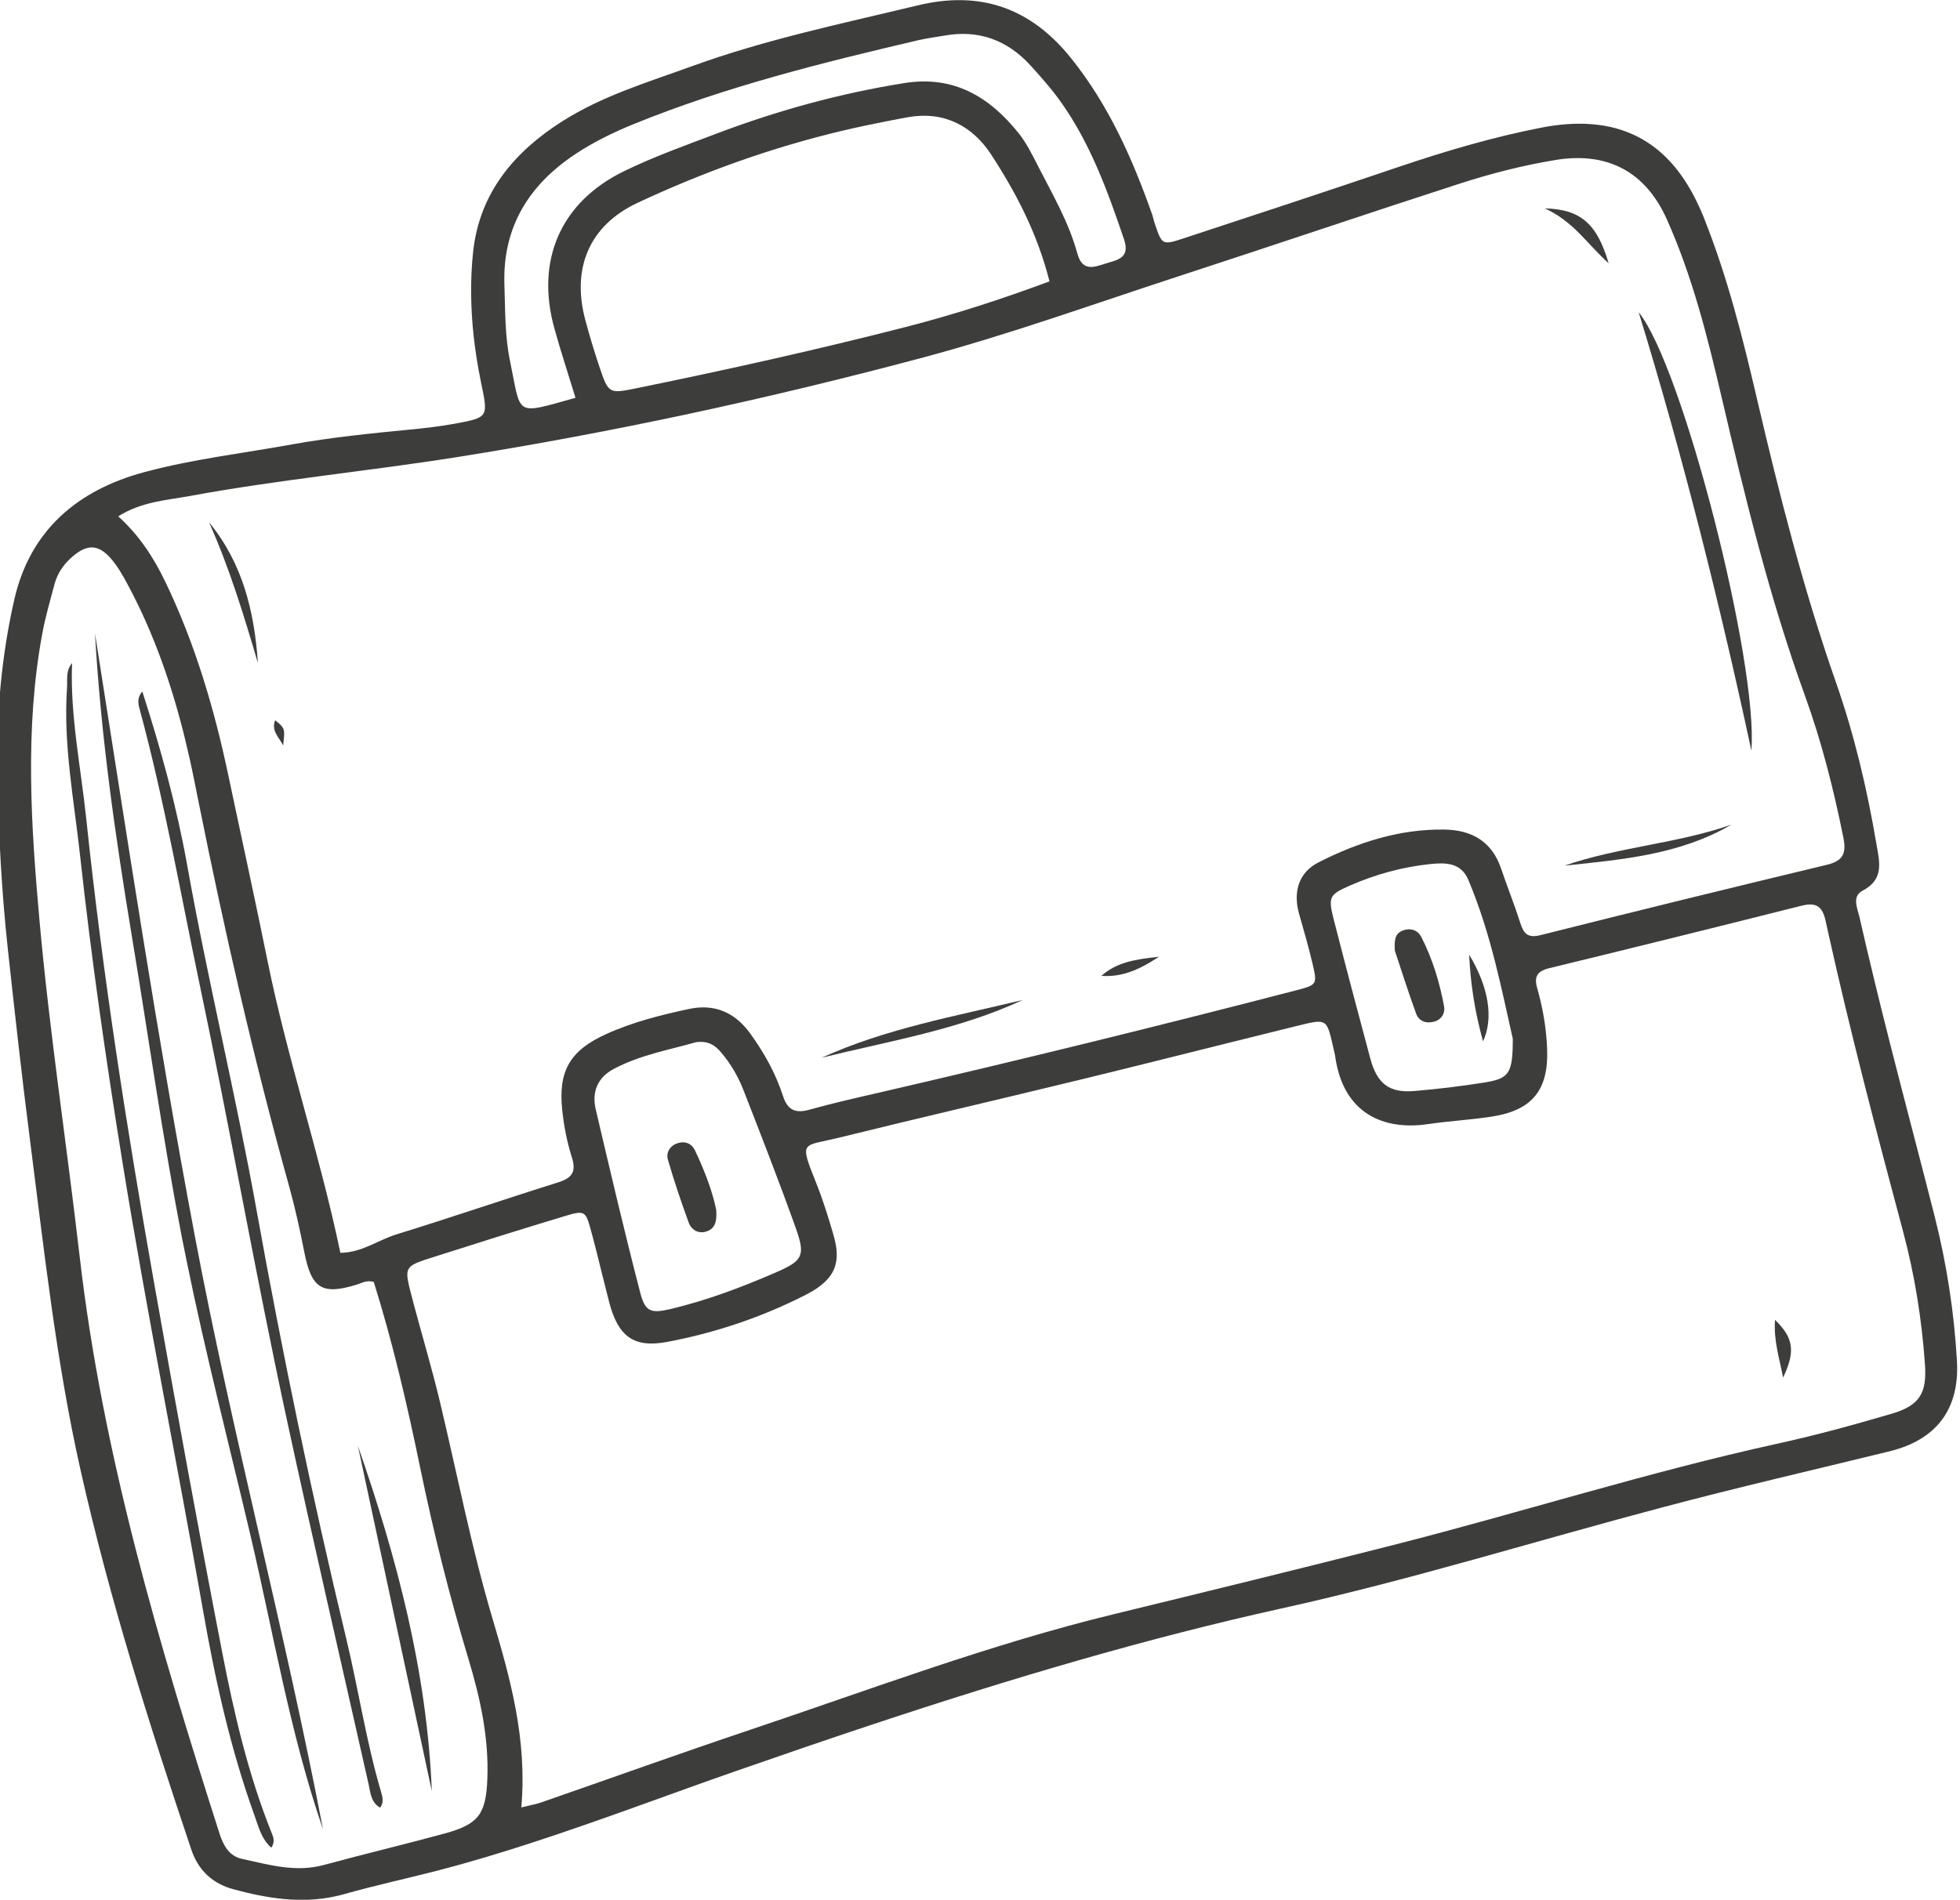 <?xml version="1.0" encoding="UTF-8"?>
<svg xmlns="http://www.w3.org/2000/svg" width="103.15" height="100" version="1.1" viewBox="0 0 27.291 26.458">
  <g transform="matrix(.744 0 0 .744 -12.939 -160.56)">
    <g transform="matrix(.77 0 0 .77 -85.998 134.71)">
      <g transform="matrix(.738 0 0 -.738 148.28 109.05)">
        <path d="m0 0c0.584 0.383 1.227 0.697 1.875 0.961 3.04 1.24 6.215 2.026 9.401 2.772 0.274 0.064 0.556 0.096 0.833 0.146 1.138 0.207 2.087-0.143 2.854-0.988 0.355-0.391 0.707-0.789 1.01-1.219 0.965-1.367 1.527-2.922 2.061-4.492 0.195-0.576-0.137-0.674-0.526-0.784-0.395-0.112-0.829-0.349-1.007 0.304-0.281 1.028-0.815 1.945-1.296 2.883-0.192 0.375-0.382 0.763-0.643 1.088-0.959 1.197-2.139 1.905-3.757 1.647-2.128-0.34-4.192-0.908-6.204-1.671-1.019-0.386-2.051-0.755-3.028-1.231-2.097-1.02-2.923-2.942-2.294-5.191 0.207-0.743 0.448-1.476 0.692-2.276-2.031-0.563-1.776-0.617-2.155 1.207-0.173 0.831-0.157 1.679-0.186 2.524-0.063 1.913 0.827 3.309 2.37 4.32m10.273 1.07c0.224 0.043 0.447 0.089 0.671 0.127 1.178 0.202 2.109-0.3 2.719-1.237 0.823-1.264 1.525-2.608 1.919-4.175-1.564-0.582-3.131-1.092-4.725-1.5-2.93-0.752-5.883-1.408-8.847-2.014-0.943-0.192-0.948-0.202-1.26 0.727-0.167 0.5-0.32 1.006-0.456 1.516-0.455 1.704 0.128 3.114 1.726 3.861 2.169 1.014 4.42 1.823 6.756 2.376 0.481 0.114 0.965 0.215 1.45 0.31zm9.691-5.074c3.042 0.992 6.073 2.021 9.118 3.006 1.036 0.335 2.093 0.606 3.172 0.783 1.703 0.278 2.956-0.386 3.658-1.951 0.839-1.873 1.336-3.853 1.8-5.839 0.777-3.324 1.584-6.637 2.749-9.853 0.552-1.522 0.948-3.092 1.268-4.683 0.106-0.531-0.021-0.767-0.55-0.894-3.146-0.755-6.289-1.526-9.427-2.316-0.433-0.108-0.556 0.062-0.668 0.413-0.193 0.602-0.429 1.191-0.632 1.789-0.304 0.895-0.978 1.263-1.863 1.276-1.477 0.022-2.849-0.422-4.146-1.08-0.659-0.334-0.845-0.983-0.638-1.705 0.154-0.541 0.311-1.082 0.44-1.629 0.165-0.704 0.152-0.702-0.583-0.893-4.529-1.174-9.071-2.291-13.629-3.344-0.788-0.181-1.578-0.359-2.357-0.577-0.466-0.13-0.721-0.013-0.872 0.455-0.24 0.741-0.616 1.416-1.073 2.049-0.508 0.704-1.181 0.994-2.022 0.814-0.928-0.198-1.852-0.431-2.72-0.824-1.196-0.539-1.592-1.213-1.454-2.509 0.055-0.521 0.156-1.047 0.315-1.547 0.157-0.494 3e-3 -0.691-0.464-0.837-1.779-0.557-3.542-1.163-5.323-1.712-0.595-0.184-1.118-0.595-1.835-0.604-0.677 3.248-1.744 6.38-2.399 9.618-0.412 2.035-0.859 4.062-1.287 6.093-0.466 2.21-1.101 4.364-2.085 6.406-0.383 0.792-0.852 1.517-1.545 2.144 0.771 0.487 1.591 0.529 2.374 0.673 2.906 0.535 5.852 0.814 8.768 1.276 5.142 0.815 10.234 1.918 15.264 3.256 2.919 0.777 5.771 1.809 8.646 2.746m5.524-20.109c0.843 0.368 1.722 0.609 2.636 0.704 0.499 0.052 1.011 0.052 1.252-0.52 0.757-1.791 1.111-3.687 1.465-5.235-1e-3 -1.153-0.117-1.313-0.953-1.444-0.763-0.121-1.532-0.215-2.302-0.278-0.812-0.067-1.214 0.242-1.436 1.064-0.41 1.526-0.814 3.053-1.206 4.585-0.192 0.752-0.144 0.824 0.544 1.124m-24.257-6.045c0.877 0.466 1.853 0.633 2.706 0.88 0.406 0.055 0.63-0.101 0.821-0.325 0.322-0.376 0.571-0.804 0.749-1.262 0.586-1.504 1.174-3.007 1.716-4.527 0.326-0.912 0.241-1.08-0.631-1.46-1.125-0.49-2.275-0.925-3.473-1.211-0.669-0.159-0.852-0.098-1.017 0.54-0.519 2.002-0.991 4.018-1.464 6.033-0.134 0.571 0.055 1.046 0.593 1.332m42.465-5.36c0.383-1.431 0.614-2.888 0.719-4.368 0.066-0.938-0.161-1.356-1.095-1.63-1.247-0.367-2.504-0.711-3.774-0.989-4.263-0.935-8.422-2.263-12.648-3.338-3.067-0.781-6.142-1.532-9.217-2.281-4.074-0.992-7.992-2.473-11.957-3.804-2.3-0.772-4.583-1.594-6.875-2.39-0.161-0.057-0.331-0.085-0.662-0.168 0.197 2.251-0.361 4.242-0.953 6.236-0.69 2.329-1.153 4.715-1.715 7.076-0.293 1.232-0.664 2.444-0.98 3.67-0.171 0.665-0.175 0.816 0.292 0.994 0.096 0.037 0.211 0.075 0.349 0.119 1.474 0.47 2.949 0.937 4.431 1.383 0.669 0.201 0.692 0.18 0.875-0.489 0.058-0.211 0.113-0.424 0.167-0.637 0.145-0.571 0.281-1.145 0.43-1.715 0.295-1.123 0.809-1.507 1.902-1.302 1.597 0.3 3.135 0.819 4.58 1.557 1.054 0.539 1.142 1.145 0.898 1.985-0.165 0.569-0.34 1.13-0.559 1.679-2e-3 7e-3 -5e-3 0.013-7e-3 0.019-0.566 1.416-0.463 1.189 0.744 1.487 2.663 0.656 5.335 1.274 8 1.923 1.639 0.399 3.275 0.811 4.911 1.219l1.273 0.316c0.327 0.081 0.654 0.164 0.983 0.244 0.903 0.222 0.907 0.206 1.112-0.693 0.017-0.072 0.035-0.146 0.05-0.218 7e-3 -0.03 0.014-0.06 0.018-0.091 0.264-1.923 1.612-2.464 3.057-2.252 0.696 0.103 1.402 0.14 2.097 0.247 1.342 0.204 1.886 0.88 1.829 2.246-0.022 0.536-0.098 1.065-0.222 1.585-0.032 0.13-0.064 0.261-0.102 0.39-0.113 0.388-7e-3 0.571 0.398 0.67 2.767 0.672 5.532 1.357 8.293 2.054 0.479 0.121 0.696 1e-3 0.805-0.496 0.029-0.136 0.061-0.272 0.09-0.407 0.732-3.298 1.59-6.567 2.463-9.831m-53.155 1.49c0.198-0.711 0.355-1.435 0.498-2.16 0.237-1.207 0.579-1.427 1.73-1.075 0.165 0.051 0.319 0.158 0.559 0.088 0.62-1.978 1.098-4.029 1.523-6.094 0.44-2.137 0.969-4.252 1.6-6.342 0.388-1.288 0.671-2.591 0.617-3.945-0.046-1.154-0.294-1.484-1.399-1.786-1.323-0.361-2.658-0.678-3.982-1.038-0.931-0.255-1.815 7e-3 -2.704 0.201-0.409 0.089-0.606 0.428-0.733 0.825-1.996 6.238-3.858 12.5-4.612 19.045-0.423 3.669-0.985 7.325-1.316 11.004-0.283 3.157-0.493 6.324 0.086 9.475 0.101 0.552 0.26 1.093 0.404 1.637 0.102 0.387 0.332 0.699 0.637 0.949 0.447 0.368 0.806 0.361 1.198-0.075 0.232-0.258 0.409-0.572 0.575-0.88 0.862-1.604 1.451-3.307 1.882-5.057 0.115-0.47 0.221-0.941 0.315-1.417 0.046-0.232 0.094-0.464 0.14-0.696 0.854-4.253 1.816-8.48 2.982-12.659m5.442 25.123c-0.484-0.089-0.976-0.145-1.466-0.192-1.297-0.126-2.593-0.256-3.876-0.487-1.628-0.295-3.284-0.487-4.875-0.916-2.165-0.584-3.752-1.888-4.278-4.2-0.424-1.864-0.587-3.754-0.557-5.663 0.036-1.973 0.135-3.942 0.351-5.903 0.226-2.064 0.453-4.13 0.718-6.189 0.471-3.665 0.865-7.345 1.679-10.956 0.953-4.228 2.259-8.355 3.638-12.459 0.234-0.696 0.705-1.127 1.395-1.313 1.102-0.296 2.206-0.478 3.339-0.233 0.097 0.021 0.194 0.044 0.291 0.071 5e-3 2e-3 9e-3 2e-3 0.013 4e-3 1.015 0.288 2.049 0.51 3.07 0.774 1.038 0.268 2.062 0.578 3.079 0.909 1.177 0.383 2.344 0.793 3.508 1.212 1.073 0.385 2.145 0.776 3.221 1.151 1.479 0.516 2.96 1.024 4.444 1.518 2.331 0.775 4.673 1.513 7.034 2.187 2.125 0.607 4.268 1.161 6.433 1.642l0.079 0.017c2.119 0.468 4.215 1.025 6.305 1.604 2.081 0.577 4.156 1.175 6.242 1.727 2.482 0.659 4.985 1.236 7.48 1.846 1.557 0.382 2.308 1.404 2.219 2.973-0.092 1.623-0.342 3.22-0.741 4.794-0.486 1.91-0.993 3.814-1.477 5.724-0.346 1.365-0.68 2.733-0.992 4.105-0.065 0.285-0.26 0.684 0.1 0.871 0.73 0.379 0.556 0.963 0.455 1.556-0.306 1.808-0.728 3.589-1.334 5.32-1.072 3.061-1.867 6.199-2.603 9.352-0.463 1.985-0.958 3.955-1.71 5.856-0.015 0.037-0.028 0.075-0.042 0.112-0.077 0.19-0.159 0.368-0.244 0.541-0.491 0.995-1.13 1.695-1.929 2.102-0.226 0.115-0.465 0.207-0.717 0.276-0.714 0.193-1.531 0.202-2.463 0.02-1.591-0.311-3.141-0.769-4.677-1.288-2.366-0.8-4.738-1.584-7.111-2.362-0.692-0.227-0.698-0.208-0.936 0.497-0.034 0.1-0.052 0.205-0.088 0.305-0.648 1.832-1.424 3.584-2.659 5.128-1.341 1.677-3.004 2.244-5.054 1.75-2.497-0.6-5.016-1.124-7.436-2.003-1.454-0.528-2.945-0.973-4.267-1.812-1.591-1.008-2.729-2.359-2.942-4.285-0.048-0.436-0.068-0.872-0.068-1.309 1e-3 -0.497 0.029-0.993 0.084-1.489 0.056-0.505 0.137-1.01 0.24-1.511 0.24-1.16 0.263-1.165-0.875-1.374" fill="#3d3d3c"></path>
      </g>
      <g transform="matrix(.738 0 0 -.738 151.01 135.04)">
        <path d="m0 0c0.091-0.248 0.325-0.385 0.596-0.292 0.266 0.09 0.343 0.324 0.31 0.713-0.123 0.605-0.382 1.29-0.698 1.952-0.12 0.252-0.36 0.327-0.622 0.221-0.222-0.09-0.332-0.313-0.274-0.511 0.203-0.702 0.436-1.396 0.688-2.083" fill="#3d3d3c"></path>
      </g>
      <g transform="matrix(.738 0 0 -.738 168.69 129.96)">
        <path d="m0 0c0.097-0.266 0.346-0.341 0.613-0.262 0.234 0.071 0.348 0.283 0.31 0.491-0.146 0.794-0.38 1.567-0.749 2.288-0.122 0.239-0.366 0.318-0.633 0.208-0.238-0.099-0.259-0.307-0.241-0.653 0.205-0.615 0.436-1.349 0.7-2.072" fill="#3d3d3c"></path>
      </g>
      <g transform="matrix(.738 0 0 -.738 136.58 120.72)">
        <path d="m0 0c0.191-3.35 0.668-6.678 1.218-9.997 0.546-3.291 1.007-6.595 1.639-9.874 0.039-0.201 0.081-0.401 0.122-0.601l0.038-0.191c0.618-3.043 1.398-6.046 2.108-9.067 0.757-3.228 1.301-6.511 2.383-9.659-1.252 6.548-2.984 12.989-4.219 19.536-1.244 6.587-2.241 13.217-3.289 19.853" fill="#3d3d3c"></path>
      </g>
      <g transform="matrix(.738 0 0 -.738 139.67 145.48)">
        <path d="m0 0c-0.782 4.035-1.518 8.079-2.235 12.126-0.9 5.085-1.701 10.186-2.24 15.325-0.179 1.705-0.535 3.392-0.467 5.124-0.215-0.259-0.147-0.541-0.166-0.812-0.129-1.875 0.233-3.712 0.434-5.562 0.366-3.353 0.847-6.689 1.384-10.019 0.8-4.961 1.797-9.886 2.665-14.834 0.4-2.283 0.902-4.551 1.693-6.74 0.132-0.362 0.221-0.768 0.553-1.057 0.125 0.195 0.072 0.334 0.021 0.46-0.779 1.933-1.248 3.956-1.642 5.989" fill="#3d3d3c"></path>
      </g>
      <g transform="matrix(.738 0 0 -.738 137.73 122.13)">
        <path d="m0 0c-0.2-0.235-0.124-0.449-0.071-0.645 0.805-2.987 1.334-6.033 1.97-9.056 0.999-4.744 1.832-9.521 2.855-14.259 0.868-4.015 1.794-8.017 2.696-12.024 0.065-0.29 0.077-0.611 0.384-0.787 0.125 0.177 0.079 0.355 0.03 0.519-0.489 1.654-0.741 3.361-1.143 5.033-1.126 4.681-2.105 9.389-2.957 14.127-0.683 3.803-1.605 7.559-2.285 11.364-0.345 1.93-0.866 3.828-1.479 5.728" fill="#3d3d3c"></path>
      </g>
      <g transform="matrix(.738 0 0 -.738 174.1 112.91)">
        <path d="M 0,0 C 1.461,-4.758 2.667,-9.579 3.712,-14.441 3.944,-11.566 1.453,-1.792 0,0" fill="#3d3d3c"></path>
      </g>
      <g transform="matrix(.738 0 0 -.738 142.97 140.47)">
        <path d="M 0,0 C 0.811,-3.791 1.622,-7.582 2.434,-11.372 2.278,-7.429 1.275,-3.661 0,0" fill="#3d3d3c"></path>
      </g>
      <g transform="matrix(.738 0 0 -.738 159.13 129.63)">
        <path d="m0 0c-2.234-0.54-4.51-0.942-6.62-1.902 2.231 0.552 4.514 0.921 6.62 1.902" fill="#3d3d3c"></path>
      </g>
      <g transform="matrix(.738 0 0 -.738 176.35 125.37)">
        <path d="m0 0c-1.791-0.625-3.706-0.729-5.494-1.348 1.894 0.2 3.796 0.358 5.494 1.348" fill="#3d3d3c"></path>
      </g>
      <g transform="matrix(.738 0 0 -.738 140.54 121.44)">
        <path d="m0 0c-0.116 1.691-0.501 3.29-1.61 4.638 0.671-1.5 1.148-3.066 1.61-4.638" fill="#3d3d3c"></path>
      </g>
      <g transform="matrix(.738 0 0 -.738 169.98 128.53)">
        <path d="m0 0c0.043-0.932 0.181-1.858 0.457-2.854 0.351 0.757 0.192 1.783-0.457 2.854" fill="#3d3d3c"></path>
      </g>
      <g transform="matrix(.738 0 0 -.738 173.37 111.72)">
        <path d="M 0,0 C -0.379,1.294 -0.917,1.779 -2.102,1.807 -1.153,1.374 -0.734,0.663 0,0" fill="#3d3d3c"></path>
      </g>
      <g transform="matrix(.738 0 0 -.738 177.61 138.81)">
        <path d="M 0,0 C 0.41,0.857 0.35,1.307 -0.266,1.901 -0.314,1.22 -0.125,0.661 0,0" fill="#3d3d3c"></path>
      </g>
      <g transform="matrix(.738 0 0 -.738 162.44 128.58)">
        <path d="m0 0c-0.843-0.085-1.416-0.203-1.896-0.629 0.628-0.042 1.177 0.152 1.896 0.629" fill="#3d3d3c"></path>
      </g>
      <g transform="matrix(.738 0 0 -.738 140.96 122.83)">
        <path d="m0 0c-0.143-0.341 0.128-0.56 0.261-0.83 0.065 0.561 0.065 0.561-0.261 0.83" fill="#3d3d3c"></path>
      </g>
    </g>
  </g>
</svg>

